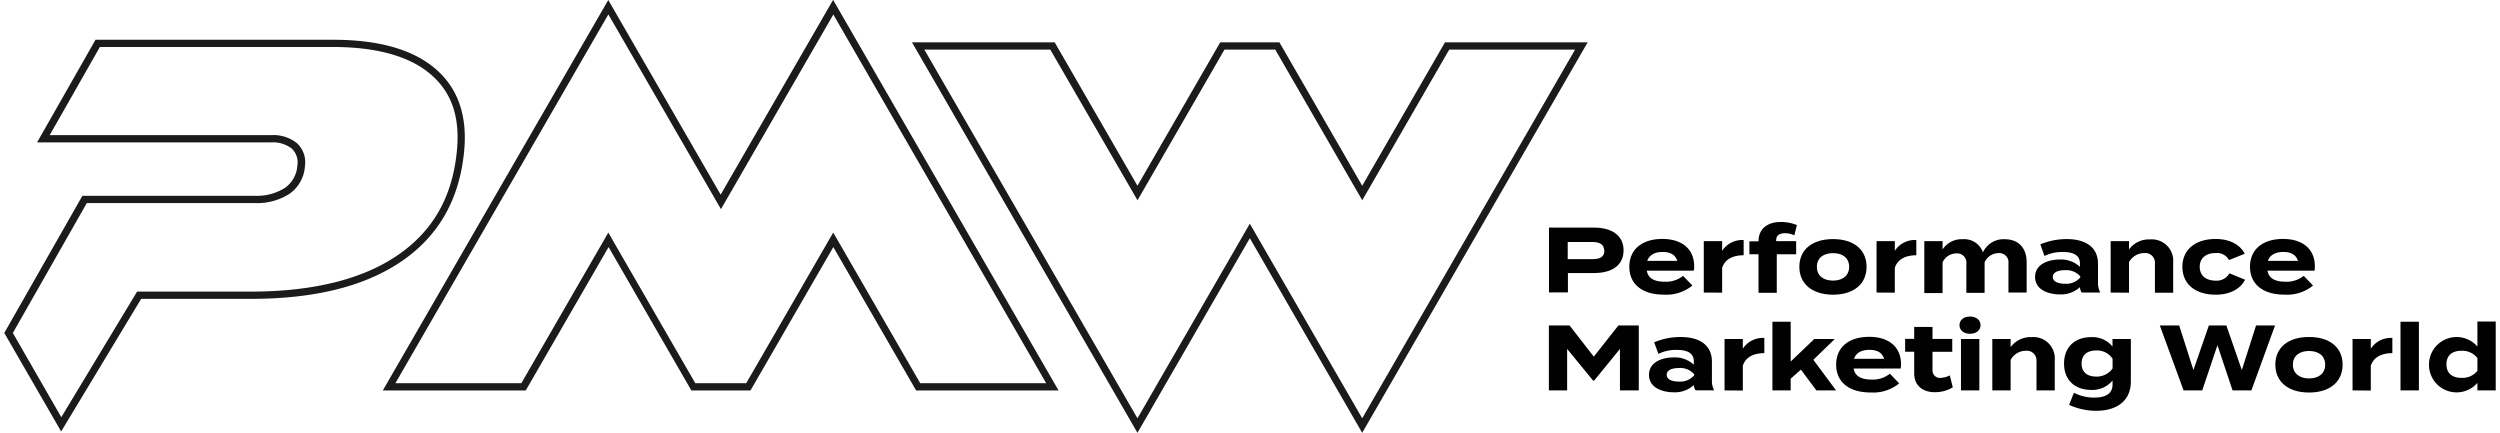 <?xml version="1.0" encoding="UTF-8"?> <svg xmlns="http://www.w3.org/2000/svg" id="Layer_160a3819d6c9af" data-name="Layer 1" viewBox="0 0 514.37 89.37" aria-hidden="true" width="514px" height="89px"><defs><linearGradient class="cerosgradient" data-cerosgradient="true" id="CerosGradient_id294f2257f" gradientUnits="userSpaceOnUse" x1="50%" y1="100%" x2="50%" y2="0%"><stop offset="0%" stop-color="#d1d1d1"></stop><stop offset="100%" stop-color="#d1d1d1"></stop></linearGradient><linearGradient></linearGradient><style>.cls-1-60a3819d6c9af{fill:#1b1b1e;}.cls-2-60a3819d6c9af{fill:#010101;}</style></defs><path class="cls-1-60a3819d6c9af" d="M288.07,255.5,310,293.43l1.3,2.25,1.3-2.25,21.9-37.93,43.94,76.11h-26l-16.66-28.85-1.3-2.25-1.3,2.25-16.66,28.85H306l-16.66-28.85-1.29-2.25-1.3,2.25-16.66,28.85h-26l43.95-76.11m46.4-3-23.2,40.18-23.2-40.18-46.55,80.61H271l17.1-29.6,17.09,29.6h12.21l17.1-29.6,17.09,29.6H381L334.47,252.5Z" transform="translate(-163.34 -252.5)"></path><path class="cls-1-60a3819d6c9af" d="M487.64,262.74l-43.95,76.12-21.9-37.93-1.3-2.25-1.3,2.25-21.9,37.93-44-76.12h26L396,291.6l1.3,2.25,1.3-2.25,16.66-28.86h10.48l16.66,28.86,1.3,2.25,1.3-2.25,16.66-28.86h26m2.6-1.5H460.78l-17.09,29.61L426.6,261.24H414.38l-17.09,29.61L380.2,261.24H350.74l46.55,80.62,23.2-40.18,23.2,40.18,46.55-80.62Z" transform="translate(-163.34 -252.5)"></path><path class="cls-1-60a3819d6c9af" d="M231.18,262.2c9,0,15.83,1.9,20.2,5.65s6.08,8.88,5.4,15.83c-.92,9.45-4.9,16.47-12.17,21.47s-17.5,7.55-30.35,7.55h-23.5l-.44.73-15.21,25.2-10-17.39,15.27-26.82H215a12.33,12.33,0,0,0,7.18-1.88,7.53,7.53,0,0,0,3.23-5.73,5.32,5.32,0,0,0-1.71-4.8,7.78,7.78,0,0,0-5.27-1.61H172.72l10.36-18.2h48.1m0-1.5h-49l-12.07,21.2h48.25a6.37,6.37,0,0,1,4.29,1.24,3.91,3.91,0,0,1,1.2,3.52,6.1,6.1,0,0,1-2.6,4.65,10.88,10.88,0,0,1-6.32,1.61H179.47l-16.13,28.32,11.74,20.34L191.6,314.2h22.66q19.83,0,31.2-7.82t12.81-22.56q1.1-11.1-5.91-17.11t-21.18-6Z" transform="translate(-163.34 -252.5)"></path><path class="cls-2-60a3819d6c9af" d="M497.65,304.18c0,3.12-2.43,4.69-6.09,4.69h-5.4v4h-3.91V299.49h9.31C495.22,299.49,497.65,301.1,497.65,304.18Zm-4,.08c0-1.36-1-1.8-2.46-1.8h-5.07V306h5.07C492.69,306,493.69,305.6,493.69,304.26Z" transform="translate(-163.34 -252.5)"></path><path class="cls-2-60a3819d6c9af" d="M506.18,310.66a5.58,5.58,0,0,0,3.75-1.21l1.92,2a8.48,8.48,0,0,1-5.88,1.88c-4.5,0-7.13-2.19-7.13-5.75s2.59-5.75,6.84-5.75c3.83,0,6.55,1.92,6.55,5.67a2.45,2.45,0,0,1-.1.88h-9.69C502.75,310,504,310.66,506.18,310.66Zm-3.64-4.3,6.2,0c-.4-1.25-1.41-1.84-3-1.84S503,305.08,502.54,306.36Z" transform="translate(-163.34 -252.5)"></path><path class="cls-2-60a3819d6c9af" d="M514.21,312.9V302.28H518v2a4.91,4.91,0,0,1,4.44-2.22v3.14c-2.26,0-3.89.86-4.44,2.6v5.12Z" transform="translate(-163.34 -252.5)"></path><path class="cls-2-60a3819d6c9af" d="M529.13,302.28h4.15V305h-4v7.95h-3.77V305h-1.88v-2.67h1.88c0-2.7,2-4,4.54-4a9,9,0,0,1,3.39.63l-.54,2.13a4.38,4.38,0,0,0-1.87-.44c-1.21,0-1.86.48-1.86,1.34Z" transform="translate(-163.34 -252.5)"></path><path class="cls-2-60a3819d6c9af" d="M533.94,307.59c0-3.56,2.68-5.73,6.95-5.73s6.93,2.17,6.93,5.73-2.68,5.75-6.93,5.75S533.94,311.13,533.94,307.59Zm10.28,0c0-1.88-1.4-2.83-3.33-2.83s-3.33.95-3.33,2.83,1.4,2.84,3.33,2.84S544.22,309.45,544.22,307.59Z" transform="translate(-163.34 -252.5)"></path><path class="cls-2-60a3819d6c9af" d="M549.88,312.9V302.28h3.77v2a4.91,4.91,0,0,1,4.44-2.22v3.14c-2.26,0-3.89.86-4.44,2.6v5.12Z" transform="translate(-163.34 -252.5)"></path><path class="cls-2-60a3819d6c9af" d="M580.87,306.65v6.25h-3.76v-6a1.9,1.9,0,0,0-2.08-2.14,3.18,3.18,0,0,0-2.84,1.89v4.31l0,2h-3.77v-6a1.91,1.91,0,0,0-2.09-2.14,3.14,3.14,0,0,0-2.82,1.85v6.33h-3.77V302.28h3.77V304a4.68,4.68,0,0,1,4.14-2.11,4.1,4.1,0,0,1,4.2,2.7,4.68,4.68,0,0,1,4.48-2.7C579.41,301.9,580.87,303.93,580.87,306.65Z" transform="translate(-163.34 -252.5)"></path><path class="cls-2-60a3819d6c9af" d="M595.6,306.94v3.95a4.19,4.19,0,0,0,.46,2h-3.83a2.15,2.15,0,0,1-.36-1.1h0a5.79,5.79,0,0,1-4.16,1.49c-2.24,0-5.1-.88-5.1-3.6s2.86-3.6,5.1-3.6a5.71,5.71,0,0,1,4.16,1.51v-.69c0-1.61-1.19-2.37-3.51-2.37a8.18,8.18,0,0,0-3.81.82l-.86-2.4a14,14,0,0,1,5.46-1.09C593.19,301.86,595.6,303.66,595.6,306.94Zm-3.66,2.62a3.82,3.82,0,0,0-3.16-1.28c-1.07,0-2.51.27-2.51,1.4s1.44,1.4,2.51,1.4a3.76,3.76,0,0,0,3.16-1.31Z" transform="translate(-163.34 -252.5)"></path><path class="cls-2-60a3819d6c9af" d="M598.21,312.9V302.28H602V304a5.1,5.1,0,0,1,4.37-2.07,4.41,4.41,0,0,1,4.75,4.75v6.25h-3.77v-6a2,2,0,0,0-2.23-2.18,3.56,3.56,0,0,0-3.12,1.89v6.29Z" transform="translate(-163.34 -252.5)"></path><path class="cls-2-60a3819d6c9af" d="M619.89,313.34c-4.23,0-6.87-2.23-6.87-5.75s2.64-5.75,6.87-5.75c3.2,0,5.18,1.4,6,3.05l-3.24,1.3a2.84,2.84,0,0,0-2.76-1.45c-1.93,0-3.29,1-3.29,2.85s1.36,2.85,3.29,2.85a3,3,0,0,0,2.84-1.51l3.23,1.32C625.12,311.94,623.11,313.34,619.89,313.34Z" transform="translate(-163.34 -252.5)"></path><path class="cls-2-60a3819d6c9af" d="M634.32,310.66a5.58,5.58,0,0,0,3.75-1.21l1.92,2a8.46,8.46,0,0,1-5.88,1.88c-4.5,0-7.13-2.19-7.13-5.75s2.59-5.75,6.84-5.75c3.83,0,6.55,1.92,6.55,5.67a2.76,2.76,0,0,1-.09.88h-9.7C630.89,310,632.17,310.66,634.32,310.66Zm-3.64-4.3,6.21,0c-.41-1.25-1.42-1.84-3-1.84S631.1,305.08,630.68,306.36Z" transform="translate(-163.34 -252.5)"></path><path class="cls-2-60a3819d6c9af" d="M500.79,319.69V333.1H496.9v-8.56l-5.34,6.55h-.19L486,324.54v8.56h-3.77V319.69h4.27l5,6.44,5.08-6.44Z" transform="translate(-163.34 -252.5)"></path><path class="cls-2-60a3819d6c9af" d="M515.89,327.14v3.95a4.05,4.05,0,0,0,.46,2h-3.83a2.16,2.16,0,0,1-.37-1.09v0a5.76,5.76,0,0,1-4.15,1.49c-2.24,0-5.1-.88-5.1-3.6s2.86-3.6,5.1-3.6a5.68,5.68,0,0,1,4.15,1.51v-.69c0-1.61-1.18-2.37-3.5-2.37a8.16,8.16,0,0,0-3.81.82l-.87-2.39a13.85,13.85,0,0,1,5.46-1.09C513.48,322.07,515.89,323.87,515.89,327.14Zm-3.66,2.63a3.8,3.8,0,0,0-3.16-1.29c-1.07,0-2.51.27-2.51,1.4s1.44,1.4,2.51,1.4a3.78,3.78,0,0,0,3.16-1.3Z" transform="translate(-163.34 -252.5)"></path><path class="cls-2-60a3819d6c9af" d="M518.5,333.1V322.49h3.77v2a4.93,4.93,0,0,1,4.44-2.22v3.14c-2.26,0-3.89.86-4.44,2.6v5.12Z" transform="translate(-163.34 -252.5)"></path><path class="cls-2-60a3819d6c9af" d="M534.26,328.81l-2.11,1.87v2.42h-3.77V318.92h3.77v8.22l4.87-4.65h4.23l-4.42,4.29,4.69,6.32h-4.06Z" transform="translate(-163.34 -252.5)"></path><path class="cls-2-60a3819d6c9af" d="M548.88,330.86a5.58,5.58,0,0,0,3.75-1.21l1.92,2a8.48,8.48,0,0,1-5.88,1.88c-4.5,0-7.13-2.18-7.13-5.75s2.59-5.74,6.84-5.74c3.83,0,6.55,1.91,6.55,5.67a2.8,2.8,0,0,1-.09.88h-9.7C545.45,330.21,546.73,330.86,548.88,330.86Zm-3.64-4.29,6.2,0c-.4-1.25-1.41-1.84-3-1.84S545.66,325.28,545.24,326.57Z" transform="translate(-163.34 -252.5)"></path><path class="cls-2-60a3819d6c9af" d="M565.62,332.47a7.14,7.14,0,0,1-3.73,1c-2.42,0-4.24-1.32-4.24-3.89v-4.46h-1.87v-2.66h1.87V320h3.78v2.47h4.08v2.66h-4.08V329a1.52,1.52,0,0,0,1.72,1.51A4.43,4.43,0,0,0,565,330Z" transform="translate(-163.34 -252.5)"></path><path class="cls-2-60a3819d6c9af" d="M567,319.63c0-1.07.9-1.78,2.18-1.78s2.17.71,2.17,1.78-.9,1.78-2.17,1.78S567,320.71,567,319.63Zm4.1,13.47h-3.79V322.49h3.79Z" transform="translate(-163.34 -252.5)"></path><path class="cls-2-60a3819d6c9af" d="M573.78,333.1V322.49h3.78v1.68a5.09,5.09,0,0,1,4.36-2.07,4.41,4.41,0,0,1,4.75,4.75v6.25H582.9v-6a2,2,0,0,0-2.22-2.18,3.53,3.53,0,0,0-3.12,1.9v6.28Z" transform="translate(-163.34 -252.5)"></path><path class="cls-2-60a3819d6c9af" d="M602.38,331.22c0,4.66-3.73,6.09-7.07,6.09a13.4,13.4,0,0,1-5.68-1.22l1-2.51a8.8,8.8,0,0,0,4.25,1c2.55,0,3.72-1,3.72-2.68v-.84A5.41,5.41,0,0,1,594.2,333c-3.39,0-5.61-2.05-5.61-5.44s2.22-5.46,5.61-5.46a5.33,5.33,0,0,1,4.39,1.94v-1.55h3.79Zm-3.77-2.66v-2a3.87,3.87,0,0,0-3.33-1.71c-2,0-3.07,1-3.07,2.7s1.07,2.7,3.07,2.7A4,4,0,0,0,598.61,328.56Z" transform="translate(-163.34 -252.5)"></path><path class="cls-2-60a3819d6c9af" d="M632.15,319.69l-4.88,13.41h-3.89l-3.12-9.33-3.14,9.33h-3.85l-4.91-13.41h4l2.94,9.21,3.19-9.21h3.61l3.19,9.21,2.94-9.21Z" transform="translate(-163.34 -252.5)"></path><path class="cls-2-60a3819d6c9af" d="M632.21,327.79c0-3.56,2.68-5.72,6.95-5.72s6.94,2.16,6.94,5.72-2.68,5.75-6.94,5.75S632.21,331.34,632.21,327.79Zm10.29,0c0-1.88-1.4-2.83-3.34-2.83s-3.33,1-3.33,2.83,1.4,2.84,3.33,2.84S642.5,329.65,642.5,327.79Z" transform="translate(-163.34 -252.5)"></path><path class="cls-2-60a3819d6c9af" d="M648.15,333.1V322.49h3.77v2a4.94,4.94,0,0,1,4.45-2.22v3.14c-2.26,0-3.89.86-4.45,2.6v5.12Z" transform="translate(-163.34 -252.5)"></path><path class="cls-2-60a3819d6c9af" d="M658.05,333.1V318.92h3.8V333.1Z" transform="translate(-163.34 -252.5)"></path><path class="cls-2-60a3819d6c9af" d="M673.93,324v-5.12h3.78V333.1h-3.78v-1.55a5.7,5.7,0,0,1-10-3.76,5.7,5.7,0,0,1,10-3.75Zm0,5v-2.57a3.92,3.92,0,0,0-3.29-1.51c-2,0-3.1,1-3.1,2.79s1.11,2.8,3.1,2.8A3.92,3.92,0,0,0,673.91,329.08Z" transform="translate(-163.34 -252.5)"></path></svg> 